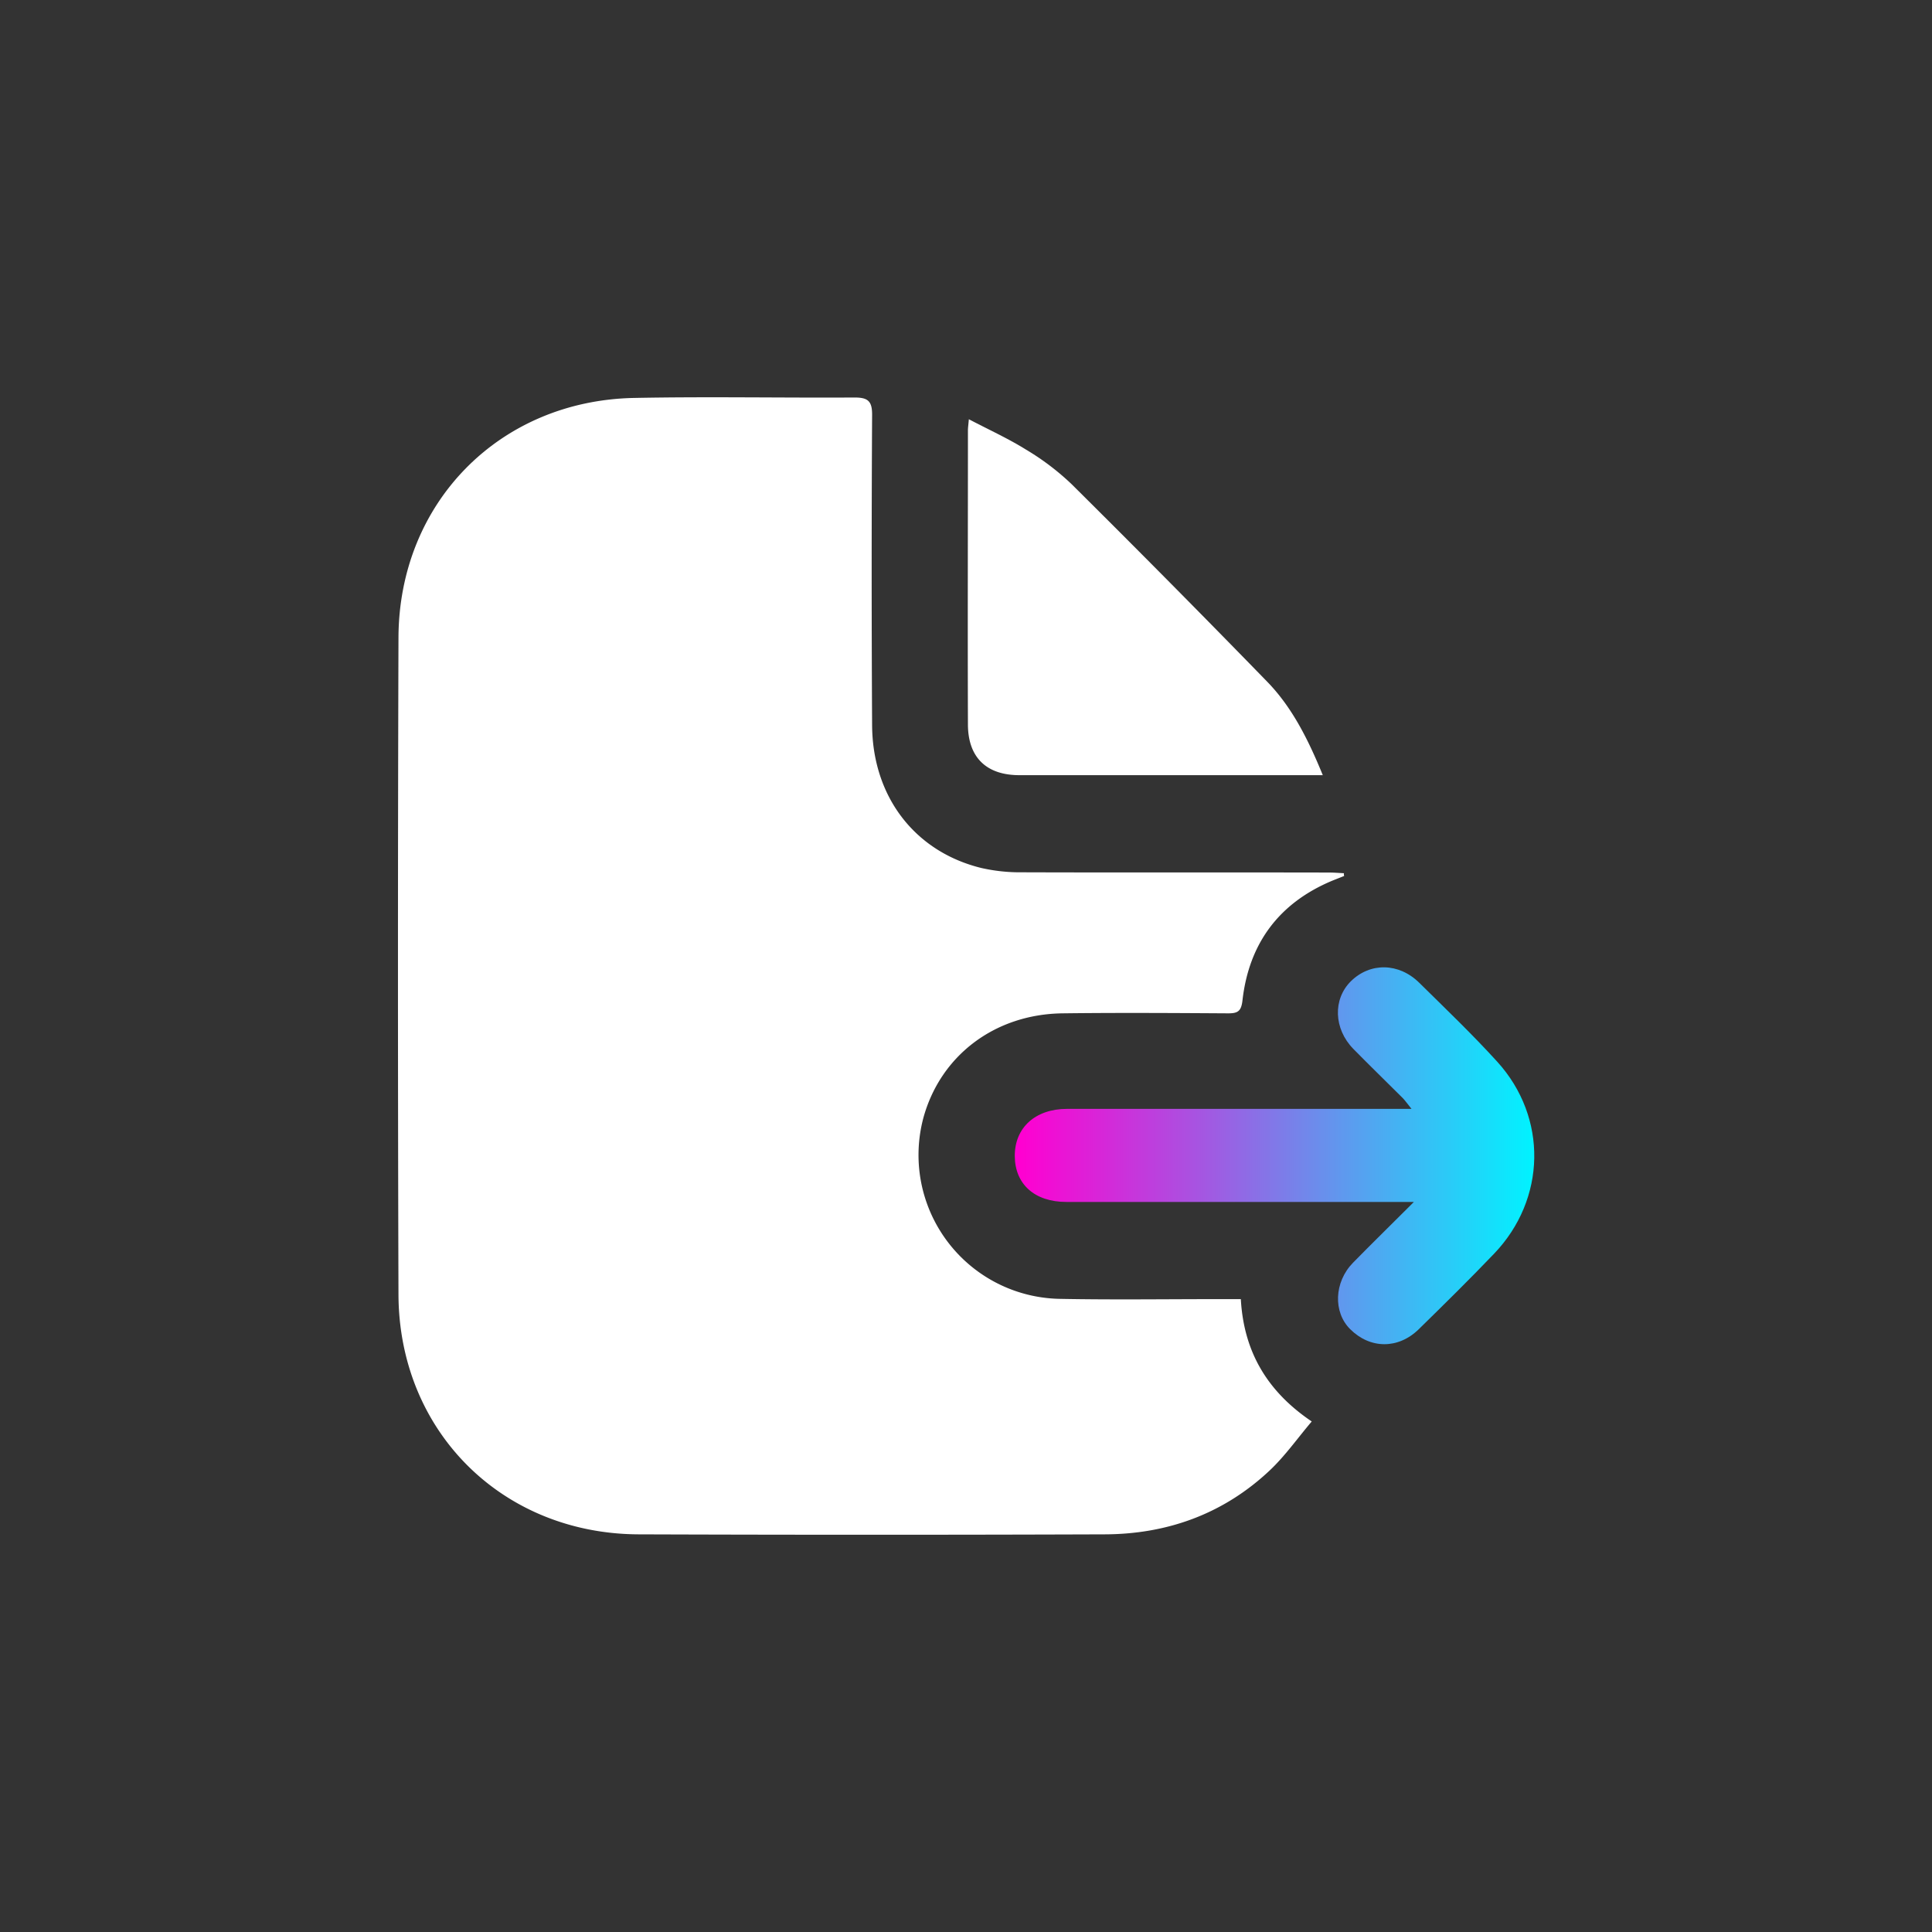 <svg id="Layer_1" data-name="Layer 1" xmlns="http://www.w3.org/2000/svg" xmlns:xlink="http://www.w3.org/1999/xlink" viewBox="0 0 400 400"><rect x="0" y="0" width="400" height="400" fill="#333333" stroke="none"/><defs><style>.cls-1{fill:#fff;}.cls-2{fill:url(#linear-gradient);}</style><linearGradient id="linear-gradient" x1="210.1" y1="239.3" x2="317.65" y2="239.3" gradientUnits="userSpaceOnUse"><stop offset="0" stop-color="#ff00d1"/><stop offset="0.01" stop-color="#ff00d1"/><stop offset="1" stop-color="#00f3ff"/></linearGradient></defs><path class="cls-1" d="M278.29,181.36c-.84.34-1.68.66-2.51,1-11,4.61-17.21,13-18.54,24.77-.26,2.28-1,2.69-3.07,2.67-11.38-.07-22.77-.14-34.16,0-13.94.17-25.15,8.61-28.77,21.41a29.79,29.79,0,0,0,28,37.7c11.28.22,22.57.05,33.86.06h3.8c.6,10.71,5.3,19,14.68,25.33-3,3.53-5.59,7.24-8.82,10.25-9.53,8.91-21.1,13.07-34,13.12q-48.28.17-96.58,0c-28.28-.13-49.58-21.38-49.68-49.65q-.21-68,0-136c.09-27.93,20.9-49.08,48.78-49.63,15.21-.3,30.43,0,45.64-.09,2.75,0,3.66.71,3.64,3.6q-.18,32.1,0,64.19c.06,14.78,8.78,26.21,22.58,29.61a36.13,36.13,0,0,0,8.44.9c21.2.07,42.4,0,63.6.05,1,0,2.05.09,3.08.14C278.2,181,278.25,181.16,278.29,181.36Z"/><path class="cls-2" d="M292.73,248.85h-7.45q-32.25,0-64.5,0c-6.57,0-10.65-3.67-10.68-9.51s4.22-9.76,10.82-9.76q33.59,0,67.16,0h4.16c-.83-1-1.27-1.68-1.82-2.24-3.4-3.4-6.86-6.74-10.23-10.18-4.07-4.16-4.26-10.28-.51-14,4-3.94,9.94-3.86,14.18.33,5.45,5.38,11,10.68,16.14,16.34,10.48,11.55,10.14,28.44-.66,39.73-5.09,5.32-10.34,10.49-15.6,15.64-4.25,4.16-10.06,4.11-14.19,0-3.57-3.53-3.35-9.76.58-13.77S288.12,253.46,292.73,248.85Z"/><path class="cls-1" d="M273.87,160.49h-3.05q-29.88,0-59.77,0c-6.81,0-10.63-3.66-10.65-10.49-.07-20.31,0-40.63,0-60.94,0-.48.08-1,.19-2.26,4.2,2.2,8.17,4,11.84,6.29a52.69,52.69,0,0,1,9.36,7.08q20.47,20.31,40.6,41C267.52,146.46,270.84,153.08,273.87,160.49Z"/></svg>